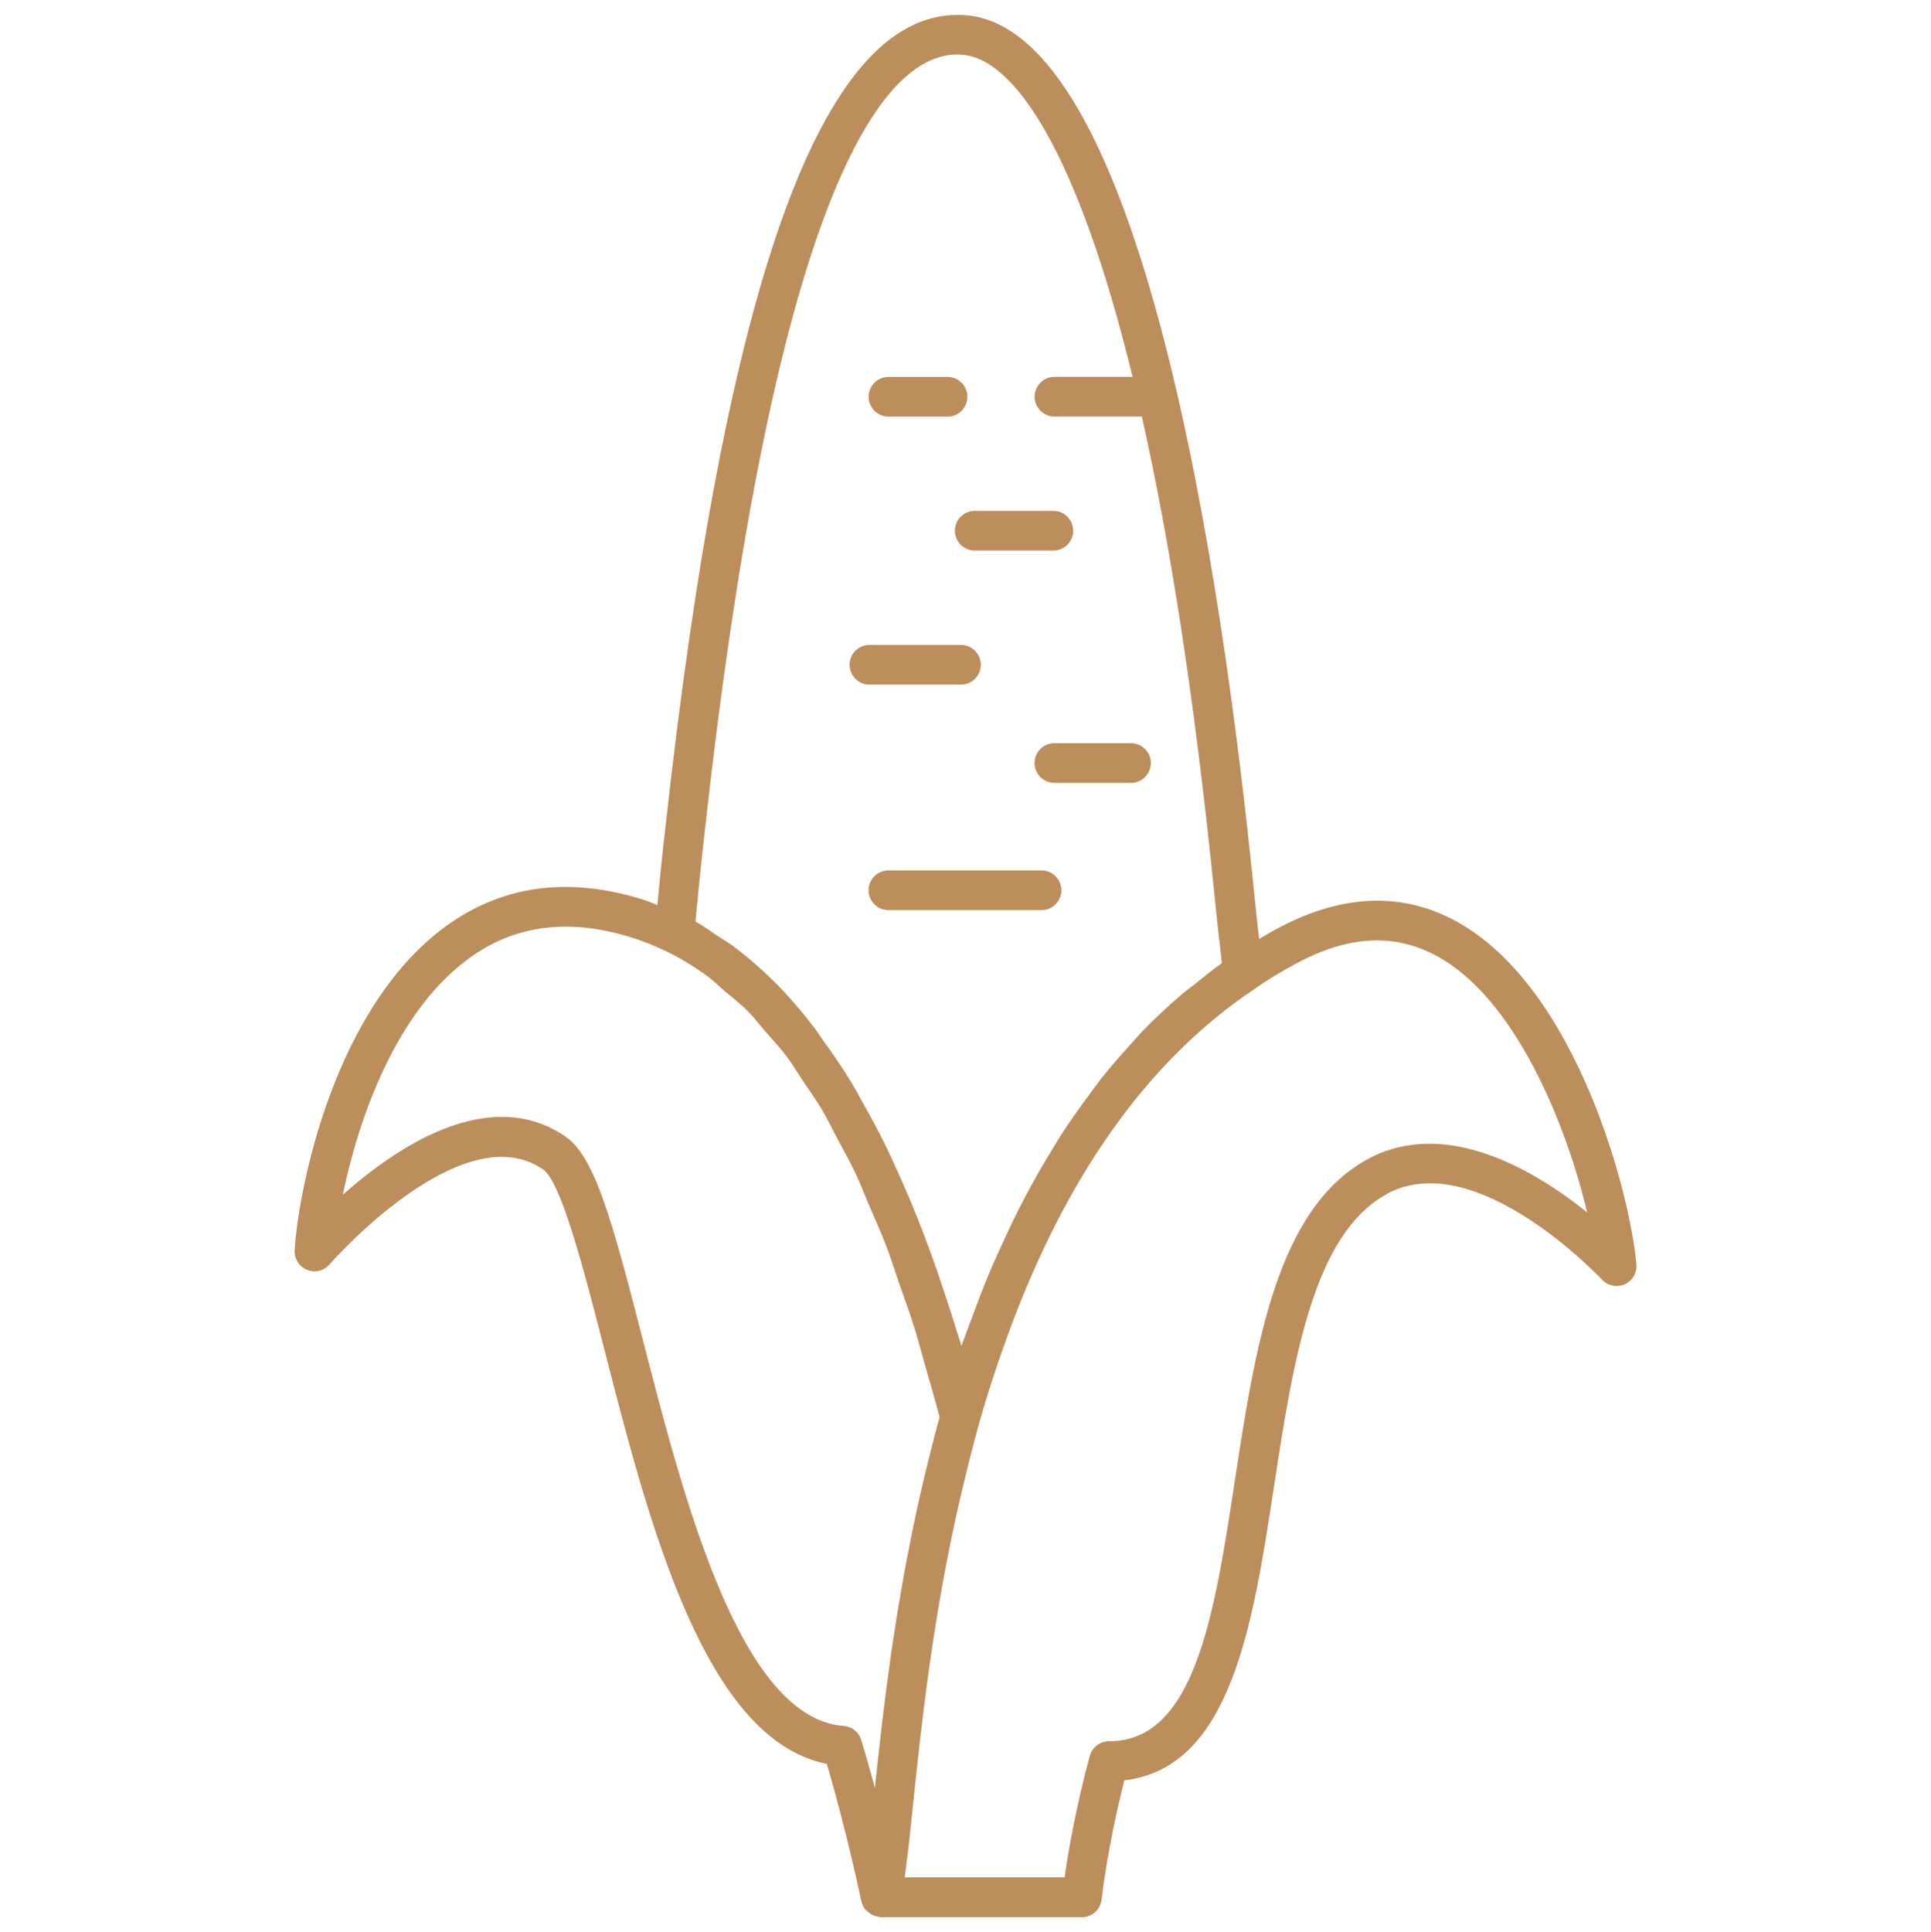 <?xml version="1.0" encoding="UTF-8"?><svg id="Layer_1" xmlns="http://www.w3.org/2000/svg" viewBox="0 0 270.59 270.69"><defs><style>.cls-1{fill:#bc8e5b;}</style></defs><path class="cls-1" d="m194.39,167.25c12.5-6.68,29.93,11.86,30.1,12.05.8.86,2.08,1.13,3.17.65s1.75-1.59,1.65-2.77c-.8-9.58-8.26-38.77-25.21-48.07-7.54-4.14-15.89-3.86-24.78.82-1.06.56-1.97,1.1-2.88,1.63-.24-2.09-.48-4.23-.69-6.42-4.56-45.45-15.94-121.86-40.82-123.04-.25,0-.5-.01-.75-.01-19.1,0-32.5,37.31-40.95,113.95-.44,3.74-.79,7.31-1.12,10.78-.6-.23-1.2-.53-1.8-.71-10.2-3.25-19.33-2.19-27.14,3.18-16.36,11.25-21.4,37.56-21.88,45.89-.07,1.2.63,2.3,1.74,2.74,1.11.46,2.38.14,3.15-.77.19-.21,18.51-21.11,29.91-13.31,2.57,1.77,5.77,14.23,8.59,25.21,6.28,24.47,14.05,54.71,31.18,58.09,2.83,9.65,4.79,19.02,4.84,19.24,0,0,0,0,0,0,0,0,0,.02,0,.02,0,.01.02.02.02.03.09.39.25.77.5,1.1.08.11.22.16.31.26.1.1.2.17.31.26.41.29.87.49,1.38.53.04,0,.07.04.12.05h28.26c1.42,0,2.61-1.07,2.77-2.48,0-.08.8-7.31,3.19-16.7,14.94-1.75,18-21.75,20.96-41.12,2.67-17.44,5.43-35.46,15.86-41.04Zm-96.88-38.75c.37-3.77.75-7.71,1.23-11.84C109.32,20.8,125.57,7.06,134.65,7.66c7.36.35,16.3,13.36,24.06,45.14h-10.95c-1.54,0-2.78,1.25-2.78,2.78s1.25,2.78,2.78,2.78h12.25c3.87,17.23,7.39,39.34,10.2,67.31.24,2.5.52,4.95.79,7.32l.22,1.96c-1.33.93-2.59,1.98-3.86,3-.56.45-1.14.84-1.69,1.31-2.03,1.73-4,3.58-5.89,5.55-.42.44-.81.94-1.23,1.39-1.45,1.58-2.88,3.21-4.25,4.94-.62.78-1.2,1.63-1.81,2.44-1.12,1.51-2.22,3.04-3.28,4.65-.63.95-1.23,1.94-1.83,2.93-.98,1.6-1.93,3.24-2.86,4.93-.58,1.06-1.15,2.14-1.71,3.24-.9,1.77-1.76,3.61-2.61,5.48-.5,1.11-1.01,2.21-1.49,3.35-.87,2.08-1.69,4.24-2.5,6.42-.38,1.03-.78,2.03-1.15,3.09-.11.31-.23.59-.33.9-.22-.74-.46-1.4-.68-2.13-.51-1.68-1.04-3.29-1.57-4.9-.77-2.34-1.55-4.62-2.36-6.81-.56-1.51-1.12-2.98-1.7-4.42-.86-2.13-1.74-4.18-2.64-6.17-.59-1.29-1.17-2.59-1.78-3.82-.99-2.01-2.01-3.89-3.05-5.73-.57-1.01-1.13-2.07-1.72-3.04-1.25-2.05-2.55-3.93-3.87-5.75-.43-.59-.83-1.25-1.26-1.81-1.81-2.35-3.67-4.51-5.59-6.44-.1-.1-.21-.17-.3-.27-1.8-1.78-3.66-3.37-5.56-4.78-.64-.48-1.32-.85-1.97-1.28-1.07-.71-2.12-1.5-3.22-2.1l.06-.64Zm20.71,113.33c-14.52-1.09-22.4-31.78-28.16-54.18-4.29-16.73-6.72-25.58-10.83-28.41-2.85-1.95-5.87-2.75-8.91-2.75-8.33,0-16.8,6.03-22.29,10.92,2.12-10.21,7.34-26.02,18.28-33.55,6.32-4.35,13.82-5.18,22.34-2.45,1.59.48,3.18,1.18,4.64,1.84,2.06,1,4.07,2.22,6.02,3.66.69.51,1.34,1.19,2.01,1.76,1.23,1.03,2.48,2,3.67,3.21.76.78,1.47,1.74,2.21,2.59,1.05,1.2,2.12,2.33,3.13,3.68.73.98,1.42,2.16,2.13,3.22.96,1.43,1.95,2.79,2.87,4.36.68,1.16,1.31,2.52,1.98,3.76.9,1.68,1.81,3.29,2.67,5.12.64,1.36,1.23,2.91,1.84,4.35.82,1.91,1.66,3.75,2.44,5.81.59,1.55,1.13,3.28,1.69,4.91.75,2.16,1.53,4.24,2.24,6.54.51,1.64.97,3.45,1.46,5.16.68,2.37,1.37,4.68,2.01,7.18-.89,3.28-1.73,6.62-2.49,9.89-.49,2.08-.93,4.15-1.35,6.2-.15.73-.28,1.44-.42,2.16-.26,1.31-.52,2.61-.75,3.89-.16.87-.3,1.71-.44,2.57-.19,1.11-.39,2.23-.56,3.32-.15.92-.28,1.82-.42,2.72-.15.97-.3,1.93-.43,2.88-.14,1-.27,1.97-.4,2.95-.11.79-.21,1.57-.31,2.34-.14,1.08-.27,2.11-.39,3.14-.07.6-.14,1.19-.21,1.78-.13,1.16-.26,2.26-.38,3.36-.04.37-.08.72-.12,1.08-.14,1.28-.27,2.5-.39,3.67-.59-2.18-1.23-4.46-1.92-6.72-.33-1.1-1.31-1.88-2.46-1.97Zm37.18,2.14c-1.25,0-2.35.84-2.69,2.06-2.01,7.42-3.06,13.7-3.53,17.01h-22.4c.03-.23.07-.55.1-.79.11-.84.23-1.77.35-2.77.06-.48.11-.96.17-1.48.16-1.44.32-2.99.5-4.7,1.1-10.66,2.77-26.75,6.7-43.59.81-3.45,1.69-6.97,2.64-10.41,1.16-4.11,2.45-8,3.81-11.77,8.12-22.49,19.74-38.95,34.74-48.95,1.73-1.25,3.69-2.43,6.13-3.73,7.22-3.8,13.6-4.09,19.51-.85,11.09,6.08,18.15,23.93,20.98,35.88-7.27-5.86-19.75-13.34-30.64-7.53-12.89,6.9-15.86,26.32-18.73,45.11-2.87,18.78-5.58,36.52-17.64,36.52Z"/><path class="cls-1" d="m133.81,74.36c0,1.54,1.25,2.78,2.78,2.78h11.02c1.54,0,2.78-1.25,2.78-2.78s-1.25-2.78-2.78-2.78h-11.02c-1.54,0-2.78,1.25-2.78,2.78Z"/><path class="cls-1" d="m124.5,58.37h8.28c1.54,0,2.78-1.25,2.78-2.78s-1.25-2.78-2.78-2.78h-8.28c-1.54,0-2.78,1.25-2.78,2.78s1.25,2.78,2.78,2.78Z"/><path class="cls-1" d="m121.83,95.92h12.83c1.54,0,2.78-1.25,2.78-2.78s-1.25-2.78-2.78-2.78h-12.83c-1.54,0-2.78,1.25-2.78,2.78s1.25,2.78,2.78,2.78Z"/><path class="cls-1" d="m144.97,106.91c0,1.54,1.25,2.78,2.78,2.78h10.74c1.54,0,2.78-1.25,2.78-2.78s-1.25-2.78-2.78-2.78h-10.74c-1.54,0-2.78,1.25-2.78,2.78Z"/><path class="cls-1" d="m145.95,121.96h-21.46c-1.54,0-2.78,1.25-2.78,2.78s1.25,2.78,2.78,2.78h21.46c1.54,0,2.78-1.25,2.78-2.78s-1.25-2.78-2.78-2.78Z"/></svg>